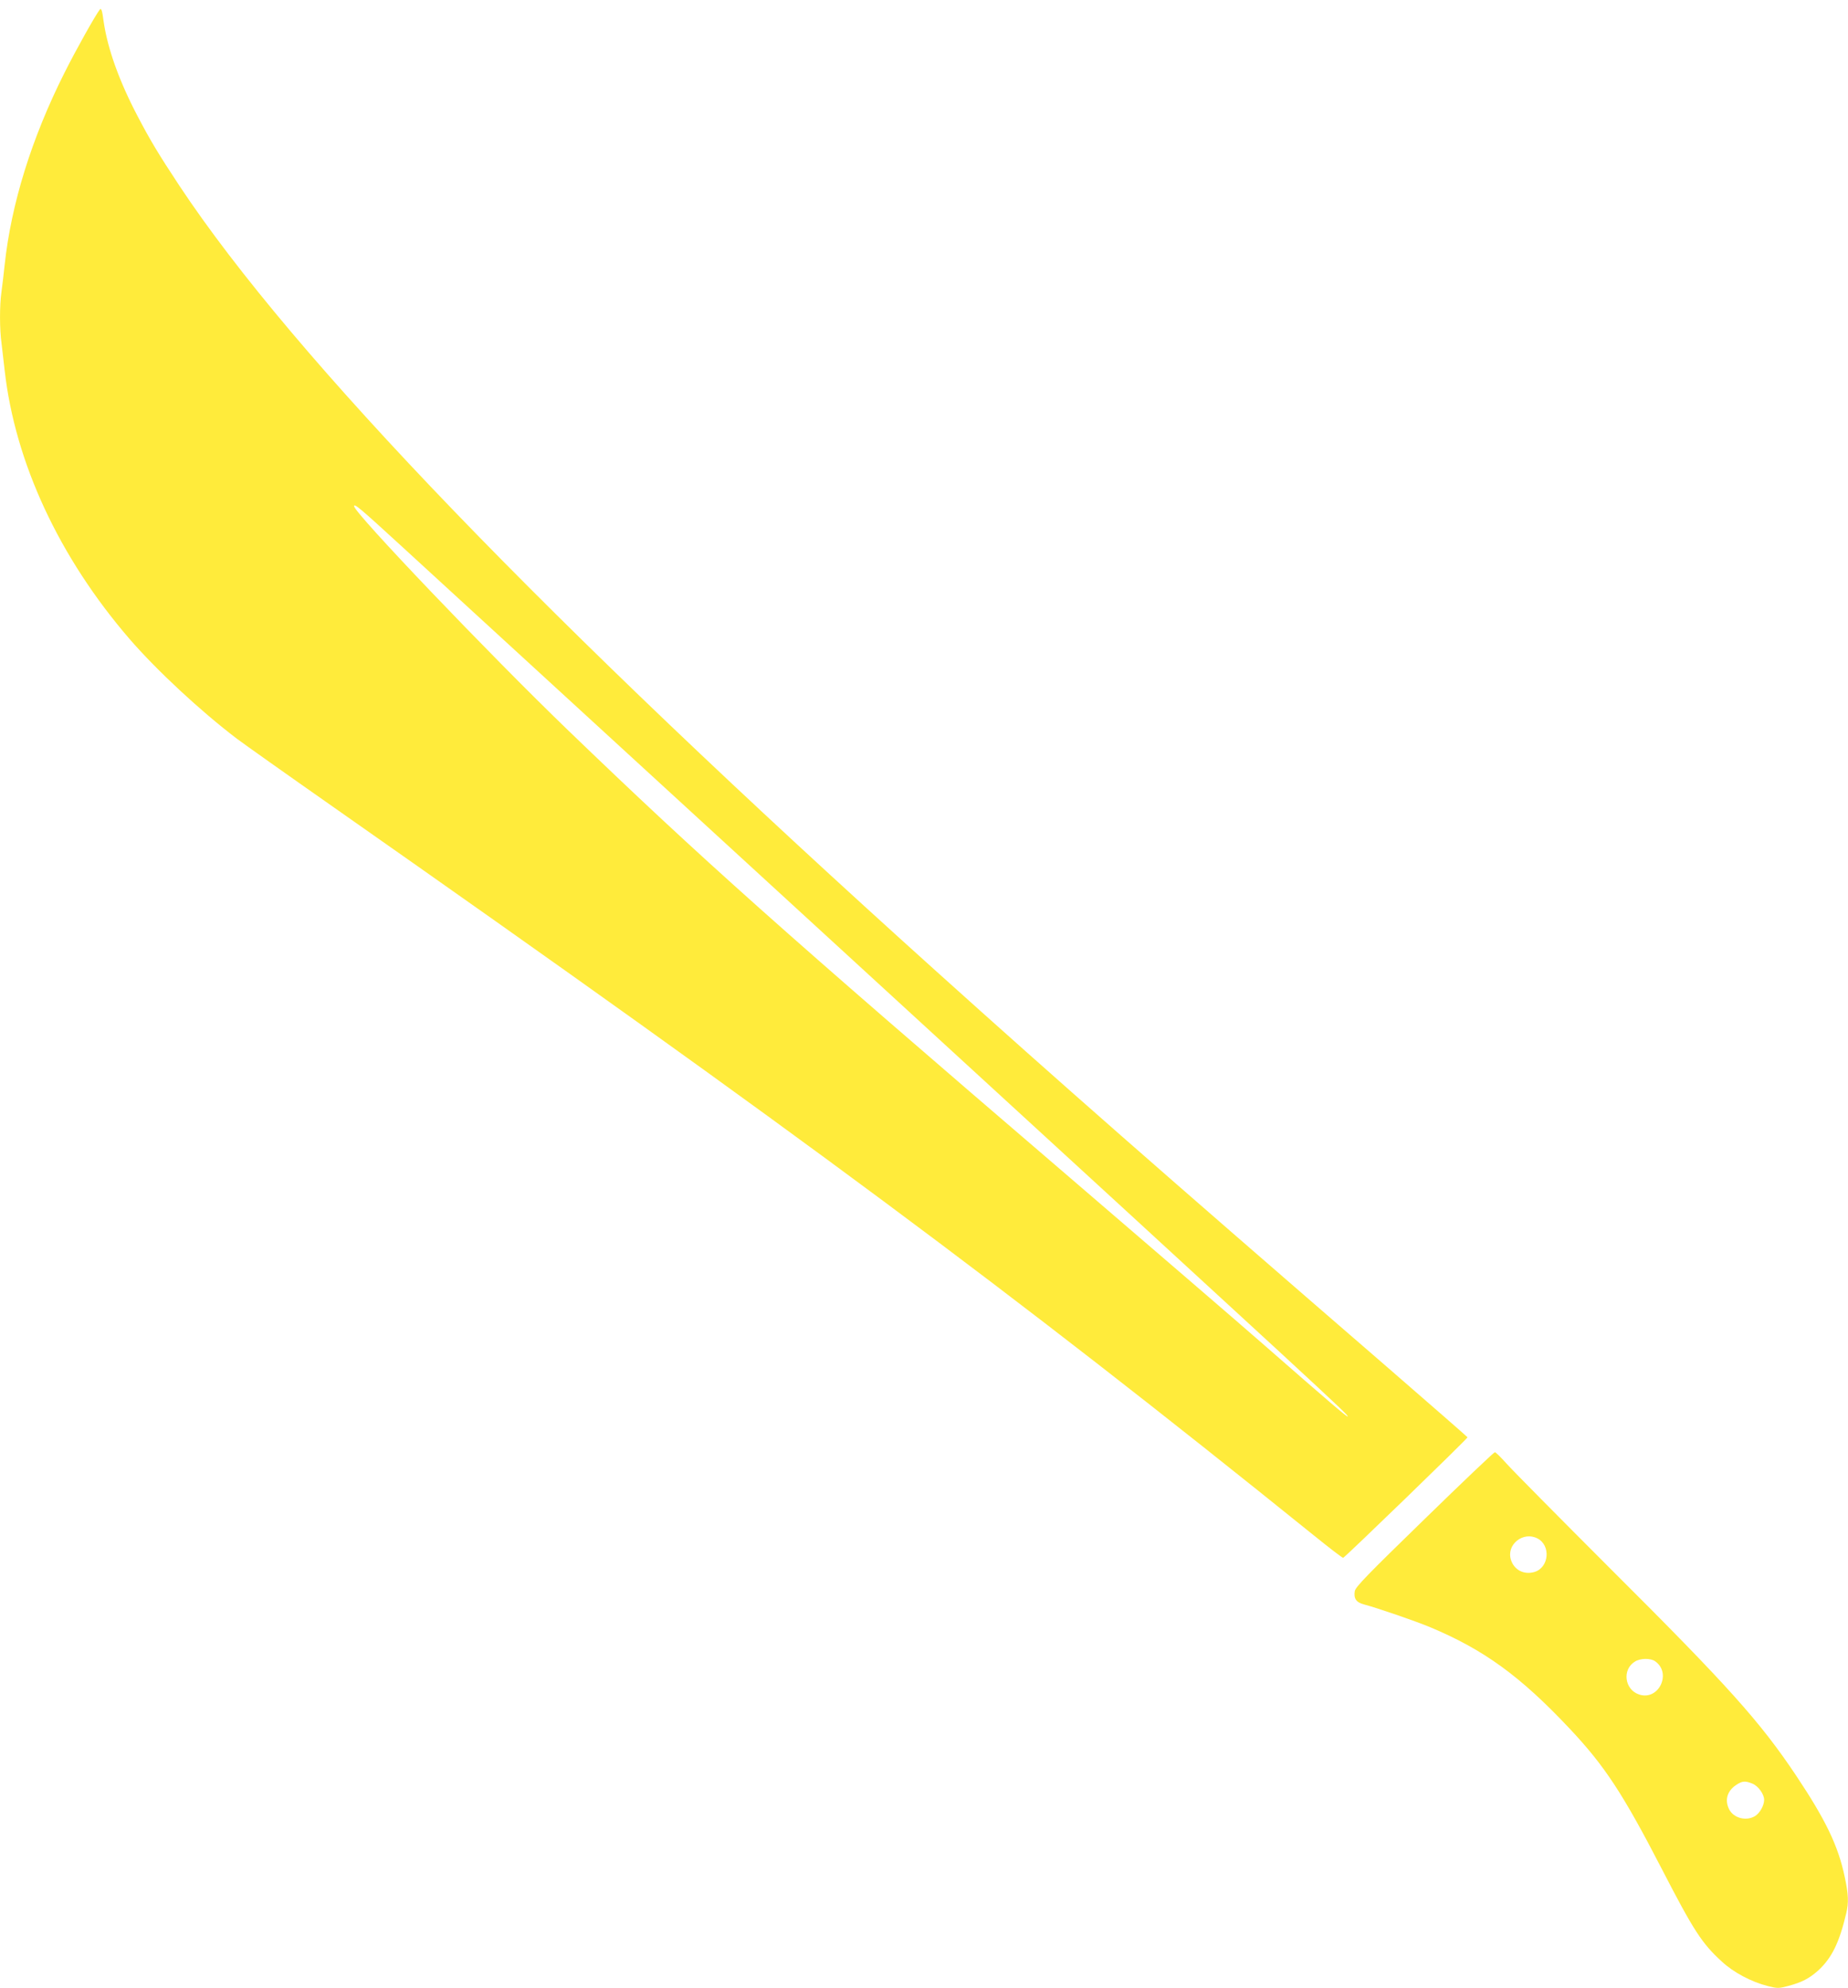 <?xml version="1.0" standalone="no"?>
<!DOCTYPE svg PUBLIC "-//W3C//DTD SVG 20010904//EN"
 "http://www.w3.org/TR/2001/REC-SVG-20010904/DTD/svg10.dtd">
<svg version="1.0" xmlns="http://www.w3.org/2000/svg"
 width="1190pt" height="1280pt" viewBox="0 0 1190 1280"
 preserveAspectRatio="xMidYMid meet">
<g transform="translate(0,1280) scale(0.1,-0.1)"
fill="#ffeb3b" stroke="none">
<path d="M643 12739 c-27 -34 -153 -258 -229 -410 -211 -420 -342 -843 -384
-1234 -6 -60 -16 -140 -21 -177 -12 -86 -12 -238 1 -330 5 -40 14 -118 20
-173 67 -593 351 -1204 805 -1730 175 -202 456 -463 690 -641 44 -33 323 -231
620 -439 2993 -2098 4355 -3110 6312 -4688 100 -81 186 -147 192 -147 9 0 801
767 801 776 0 2 -235 207 -522 456 -1475 1276 -2102 1827 -2903 2548 -2503
2253 -4136 3947 -4869 5053 -138 209 -187 291 -270 449 -119 227 -194 436
-219 612 -9 69 -15 86 -24 75z m1942 -3455 c149 -137 1463 -1342 2920 -2678
3024 -2773 3189 -2925 3173 -2926 -9 0 -126 100 -533 456 -170 149 -740 639
-1265 1090 -1861 1596 -2361 2043 -3226 2876 -503 485 -1374 1397 -1374 1439
0 20 41 -15 305 -257z"/>
<path d="M9173 3019 c-368 -358 -443 -435 -449 -463 -8 -48 9 -73 59 -86 87
-23 326 -105 427 -147 344 -144 579 -314 896 -651 227 -241 344 -419 597 -909
204 -395 257 -476 384 -592 75 -70 190 -131 296 -158 64 -16 70 -16 134 1 86
23 134 48 191 99 88 81 136 179 181 370 16 68 14 120 -10 232 -42 201 -123
368 -311 650 -233 349 -438 578 -1193 1330 -336 336 -640 643 -675 683 -35 39
-68 72 -74 72 -6 0 -210 -194 -453 -431z m727 -124 c88 -45 75 -188 -19 -216
-68 -20 -132 13 -152 80 -29 97 79 183 171 136z m758 -791 c109 -76 23 -256
-103 -214 -94 31 -111 161 -27 212 34 22 101 23 130 2z m627 -788 c38 -16 75
-68 75 -104 0 -37 -28 -86 -59 -105 -57 -34 -137 -13 -166 43 -30 59 -14 118
44 157 40 27 59 28 106 9z"/>
</g>
</svg>
